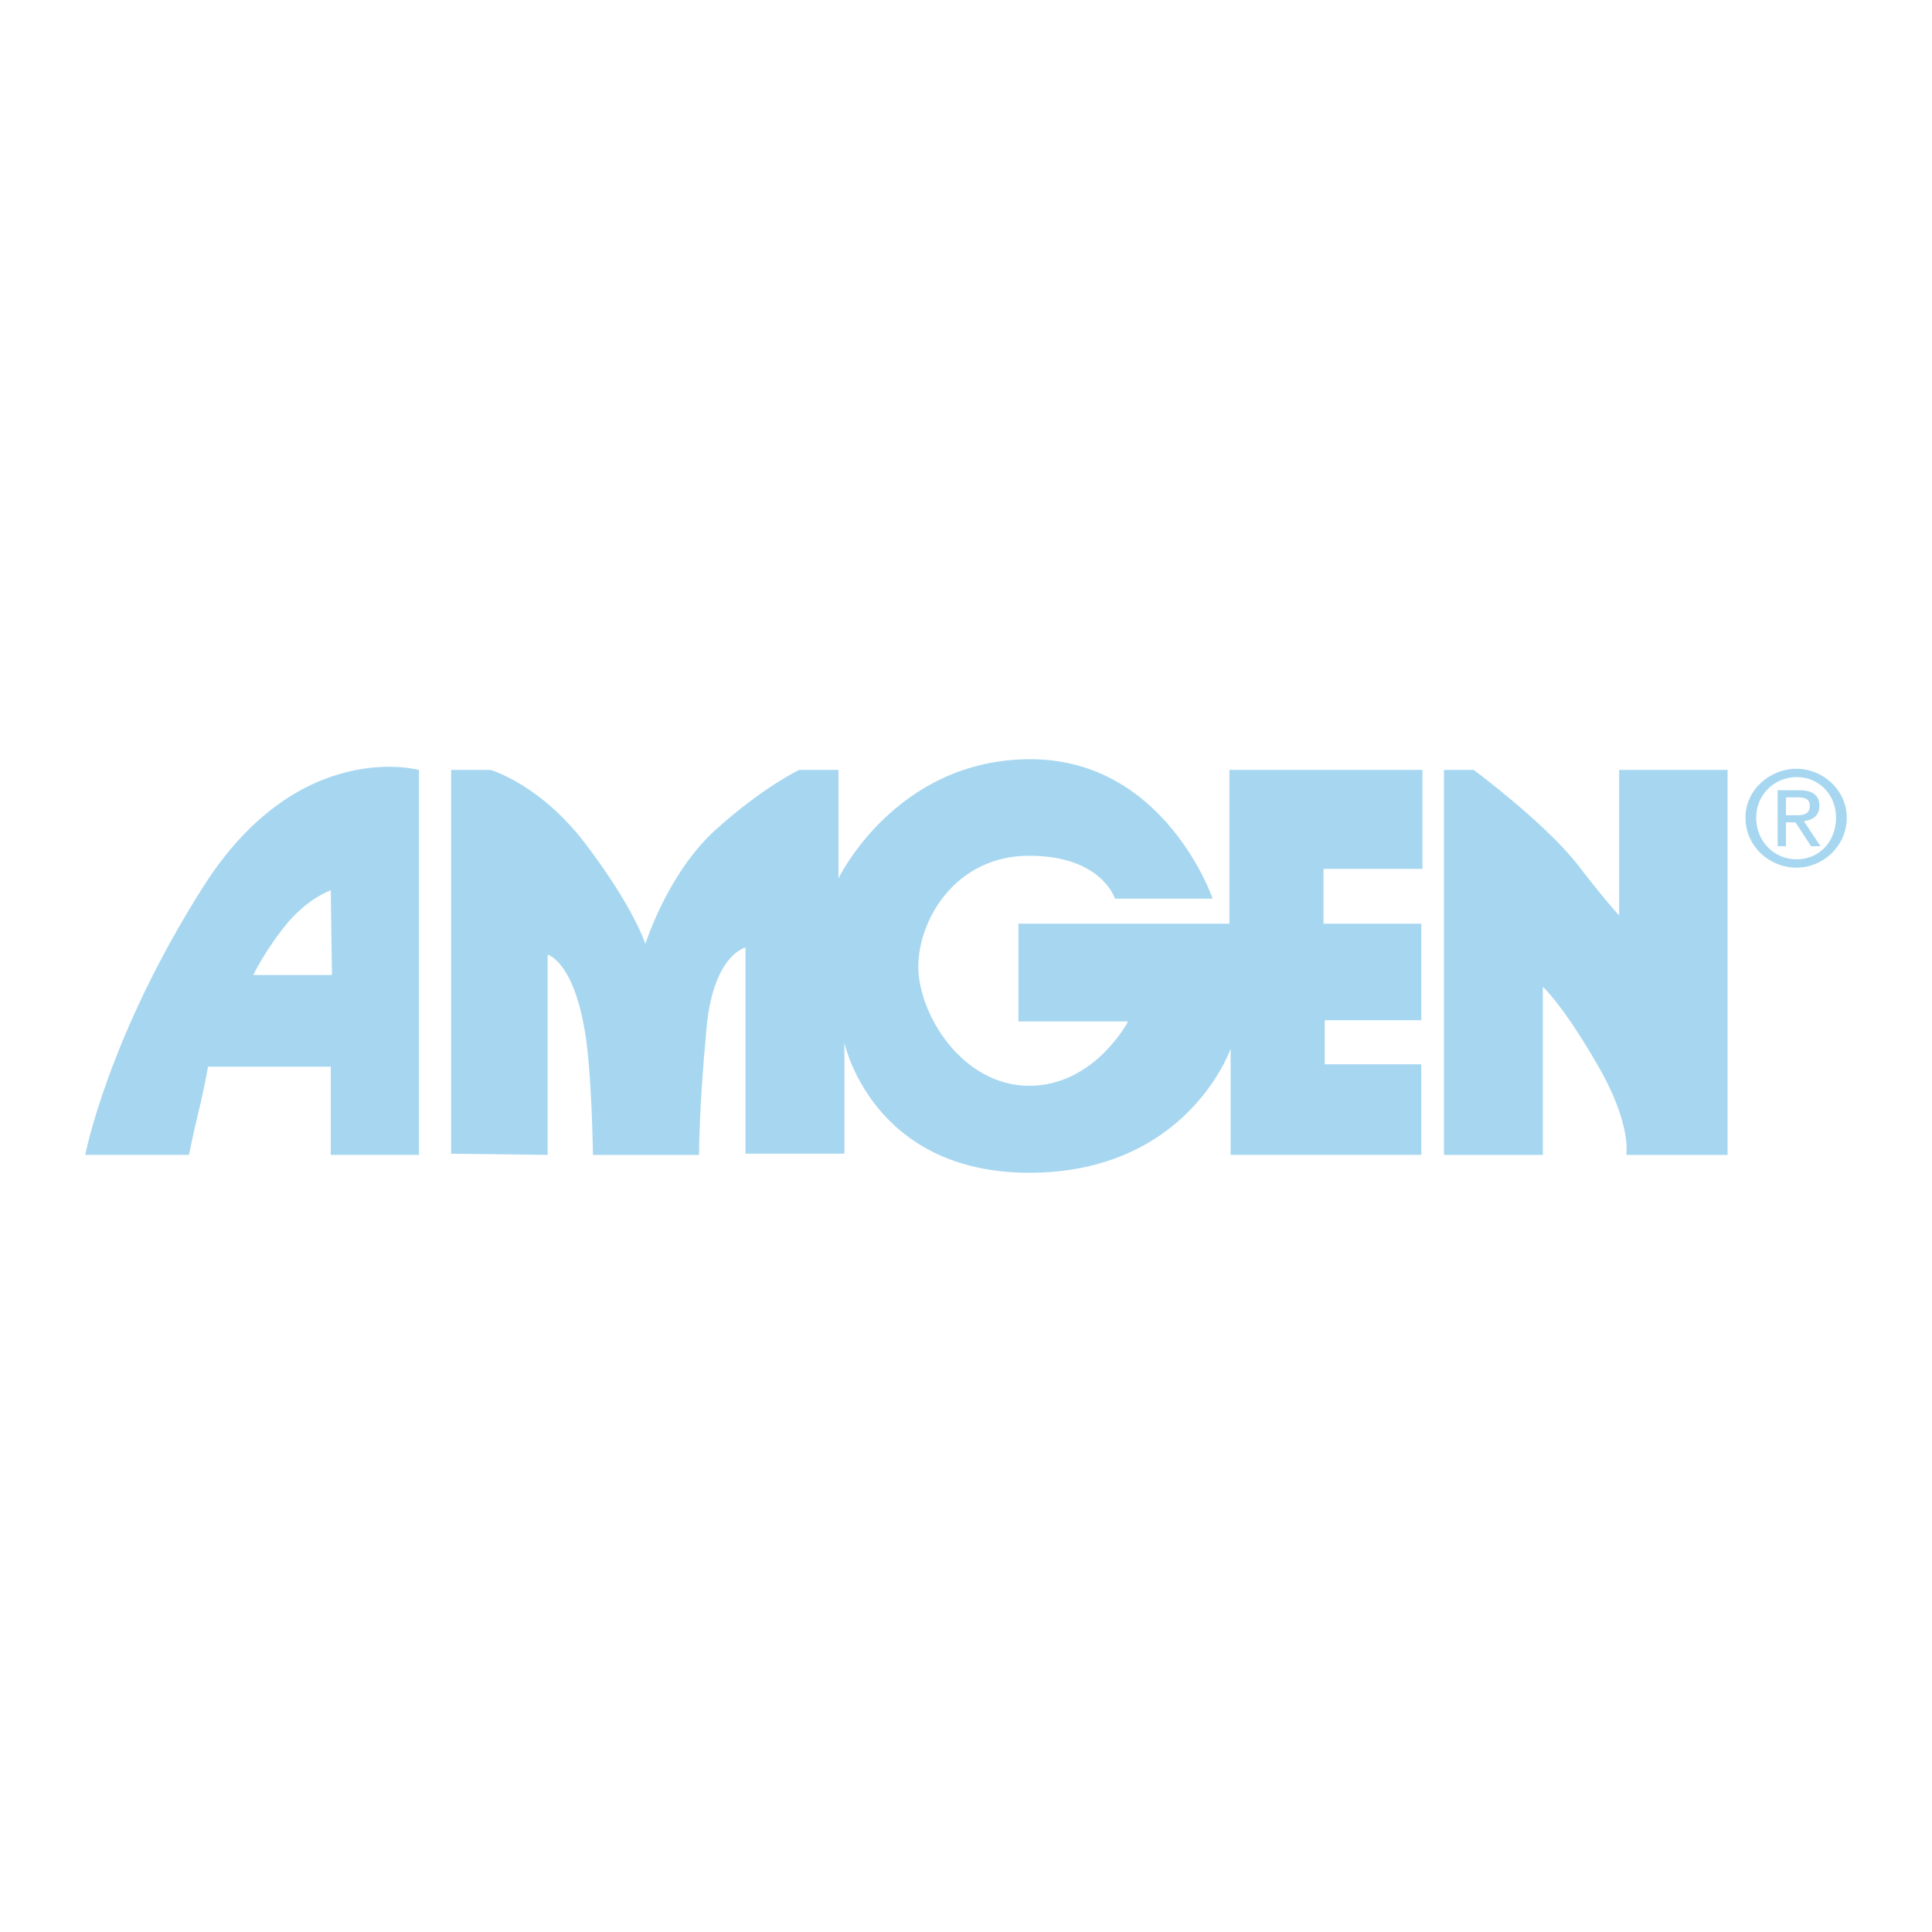 <?xml version="1.0" encoding="utf-8"?>
<!-- Generator: Adobe Illustrator 13.0.0, SVG Export Plug-In . SVG Version: 6.00 Build 14576)  -->
<!DOCTYPE svg PUBLIC "-//W3C//DTD SVG 1.0//EN" "http://www.w3.org/TR/2001/REC-SVG-20010904/DTD/svg10.dtd">
<svg version="1.0" id="Layer_1" xmlns="http://www.w3.org/2000/svg" xmlns:xlink="http://www.w3.org/1999/xlink" x="0px" y="0px"
	 width="192.756px" height="192.756px" viewBox="0 0 192.756 192.756" enable-background="new 0 0 192.756 192.756"
	 xml:space="preserve">
<g>
	<polygon fill-rule="evenodd" clip-rule="evenodd" fill="#FFFFFF" points="0,0 192.756,0 192.756,192.756 0,192.756 0,0 	"/>
	<path fill-rule="evenodd" clip-rule="evenodd" fill="#A7D7F0" d="M45.009,115.105V76.817h3.924c0,0,5.113,1.427,9.75,7.729
		c4.638,6.183,5.708,9.631,5.708,9.631s2.141-6.896,6.897-11.296c4.875-4.399,8.442-6.064,8.442-6.064h3.924v10.821
		c0,0,5.708-11.891,19.144-11.891c13.438,0,18.193,13.913,18.193,13.913h-9.75c0,0-1.309-4.281-8.562-4.281
		c-7.373,0-11.059,6.421-11.059,11.059c0,4.756,4.4,11.891,11.059,11.891c6.539,0,9.869-6.422,9.869-6.422H101.61v-9.75h21.047
		v-15.34h19.263v9.87h-9.869v5.47h9.751v9.632h-9.632v4.398h9.632v9.037h-19.025v-10.582c0,0-4.281,12.365-20.096,12.365
		c-15.696,0-18.432-12.961-18.432-12.961v11.059H74.38V94.535c0,0-3.33,0.713-3.924,8.442c-0.713,7.611-0.713,12.248-0.713,12.248
		H59.159c0,0-0.119-8.561-0.832-12.484c-1.189-6.897-3.687-7.492-3.687-7.492v19.977L45.009,115.105L45.009,115.105z"/>
	<path fill-rule="evenodd" clip-rule="evenodd" fill="#A7D7F0" d="M144.061,115.225V76.817h2.973c0,0,6.896,5.113,10.227,9.275
		c3.211,4.162,4.28,5.232,4.28,5.232V76.817h10.821v38.408h-10.107c0,0,0.595-3.092-2.973-9.156
		c-3.448-5.945-5.352-7.609-5.352-7.609v16.766H144.061L144.061,115.225z"/>
	<path fill-rule="evenodd" clip-rule="evenodd" fill="#A7D7F0" d="M175.215,81.574c0-2.259,1.783-4.043,4.043-4.043
		s3.924,1.784,3.924,4.043c0,2.378-1.664,4.162-3.924,4.162S175.215,83.952,175.215,81.574L175.215,81.574z M179.258,86.568
		c2.616,0,4.994-2.14,4.994-4.994c0-2.735-2.378-4.875-4.994-4.875c-2.735,0-5.113,2.141-5.113,4.875
		C174.145,84.428,176.522,86.568,179.258,86.568L179.258,86.568z M178.188,82.049h0.951l1.546,2.378h0.951l-1.665-2.498
		c0.833-0.119,1.547-0.476,1.547-1.546c0-1.07-0.714-1.545-2.021-1.545h-2.141v5.589h0.832V82.049L178.188,82.049z M178.188,81.336
		v-1.784h1.189c0.594,0,1.188,0.119,1.188,0.832c0,0.833-0.595,0.952-1.308,0.952H178.188L178.188,81.336z"/>
	<path fill-rule="evenodd" clip-rule="evenodd" fill="#A7D7F0" d="M20.276,88.47c-9.513,14.983-11.772,26.754-11.772,26.754h10.345
		c0,0,0.357-1.783,0.951-4.281c0.595-2.377,0.951-4.518,0.951-4.518H33v8.799h8.799V76.817
		C41.799,76.817,29.789,73.488,20.276,88.47L20.276,88.47z M25.27,97.27c0,0,1.189-2.497,3.449-5.232
		c2.14-2.497,4.281-3.21,4.281-3.21l0.119,8.442H25.27L25.27,97.27z"/>
</g>
</svg>

